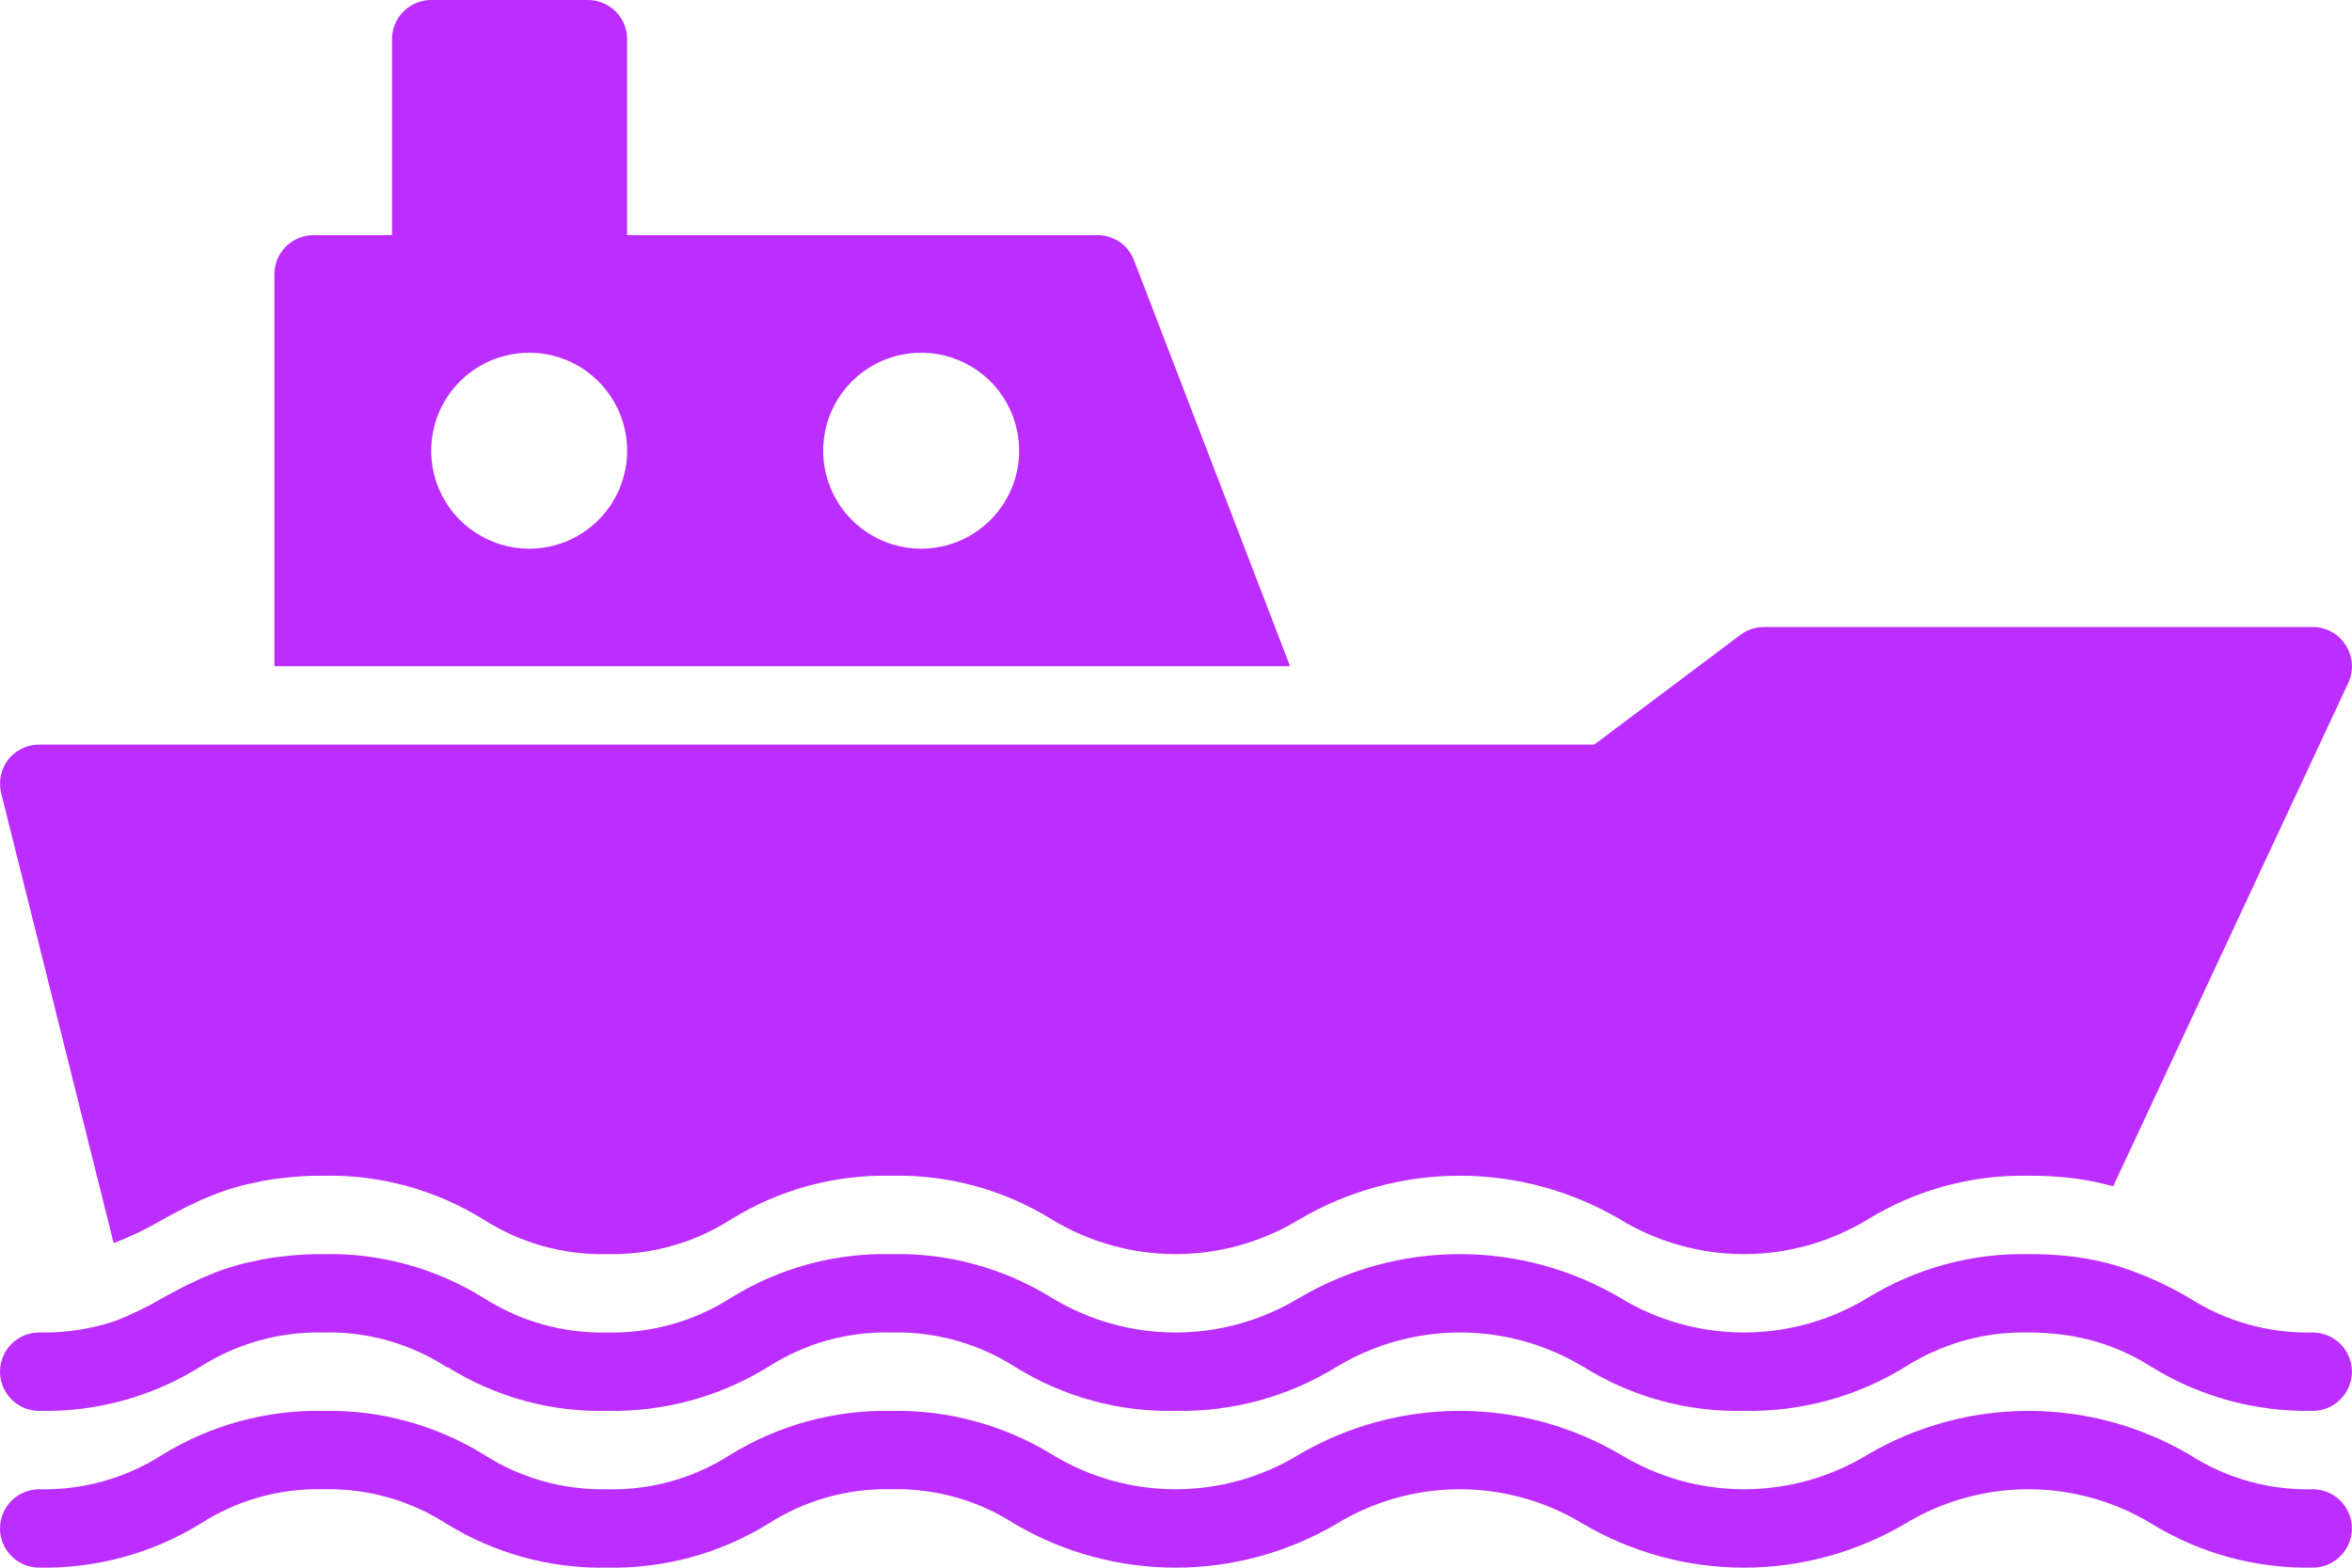 <svg width="54" height="36" viewBox="0 0 54 36" fill="none" xmlns="http://www.w3.org/2000/svg">
<path d="M53.098 34.199C52.098 34.224 51.113 33.948 50.272 33.407C49.151 32.747 47.874 32.399 46.573 32.399C45.272 32.399 43.995 32.747 42.874 33.407C42.021 33.925 41.042 34.199 40.044 34.199C39.046 34.199 38.067 33.925 37.214 33.407C36.093 32.747 34.816 32.399 33.515 32.399C32.214 32.399 30.937 32.747 29.816 33.407C28.964 33.925 27.987 34.199 26.99 34.199C25.993 34.199 25.016 33.925 24.164 33.407C23.053 32.724 21.769 32.374 20.465 32.399C19.161 32.374 17.878 32.724 16.766 33.407C15.925 33.948 14.941 34.224 13.941 34.199C12.941 34.221 11.957 33.946 11.115 33.407C10.007 32.722 8.726 32.372 7.425 32.399C6.121 32.374 4.837 32.724 3.726 33.407C2.884 33.947 1.9 34.223 0.9 34.199C0.661 34.199 0.432 34.294 0.264 34.462C0.095 34.631 0 34.86 0 35.099C0 35.337 0.095 35.566 0.264 35.735C0.432 35.904 0.661 35.999 0.9 35.999C2.204 36.023 3.488 35.674 4.599 34.991C5.44 34.449 6.425 34.173 7.425 34.199C8.425 34.174 9.409 34.45 10.251 34.991C11.358 35.675 12.639 36.025 13.941 35.999C15.245 36.025 16.529 35.675 17.639 34.991C18.481 34.45 19.465 34.174 20.465 34.199C21.465 34.173 22.45 34.449 23.291 34.991C24.412 35.651 25.689 35.999 26.99 35.999C28.291 35.999 29.568 35.651 30.689 34.991C31.54 34.473 32.518 34.199 33.515 34.199C34.511 34.199 35.489 34.473 36.341 34.991C37.462 35.651 38.739 35.999 40.039 35.999C41.34 35.999 42.617 35.651 43.738 34.991C44.592 34.473 45.571 34.199 46.569 34.199C47.567 34.199 48.546 34.473 49.399 34.991C50.51 35.674 51.794 36.023 53.098 35.999C53.337 35.999 53.566 35.904 53.734 35.735C53.903 35.566 53.998 35.337 53.998 35.099C53.998 34.86 53.903 34.631 53.734 34.462C53.566 34.294 53.337 34.199 53.098 34.199Z" fill="#BC2DFF"/>
<path d="M0.9 32.399C2.202 32.428 3.484 32.078 4.59 31.391C5.435 30.852 6.422 30.576 7.425 30.599C8.425 30.573 9.41 30.849 10.251 31.391C10.261 31.398 10.274 31.401 10.287 31.4C11.381 32.083 12.651 32.43 13.941 32.399C15.249 32.424 16.536 32.071 17.648 31.382C18.488 30.846 19.469 30.573 20.465 30.599C21.471 30.573 22.461 30.849 23.309 31.391C24.412 32.078 25.691 32.428 26.99 32.399C28.298 32.424 29.586 32.071 30.698 31.382C31.553 30.868 32.532 30.597 33.529 30.599C34.527 30.6 35.505 30.874 36.359 31.391C37.461 32.078 38.74 32.428 40.039 32.399C41.343 32.424 42.627 32.074 43.738 31.391C44.584 30.852 45.571 30.576 46.573 30.599C46.76 30.598 46.946 30.607 47.131 30.626C47.938 30.691 48.717 30.953 49.399 31.391C50.51 32.075 51.794 32.425 53.098 32.399C53.337 32.399 53.566 32.304 53.734 32.135C53.903 31.966 53.998 31.737 53.998 31.499C53.998 31.26 53.903 31.031 53.734 30.862C53.566 30.694 53.337 30.599 53.098 30.599C52.095 30.623 51.108 30.347 50.263 29.807C49.715 29.481 49.128 29.224 48.517 29.042C48.114 28.93 47.701 28.858 47.284 28.826C47.08 28.808 46.864 28.799 46.636 28.799H46.573C45.269 28.774 43.985 29.124 42.874 29.807C42.02 30.325 41.039 30.599 40.039 30.599C39.04 30.599 38.059 30.325 37.205 29.807C36.087 29.147 34.813 28.799 33.515 28.799C32.217 28.799 30.942 29.147 29.825 29.807C28.97 30.325 27.989 30.599 26.99 30.599C25.99 30.599 25.01 30.325 24.155 29.807C23.049 29.12 21.767 28.769 20.465 28.799C19.163 28.769 17.881 29.12 16.775 29.807C15.93 30.346 14.943 30.621 13.941 30.599C12.938 30.623 11.951 30.347 11.106 29.807C10.002 29.121 8.723 28.77 7.425 28.799C7.085 28.795 6.745 28.817 6.408 28.862C6.3 28.871 6.201 28.889 6.102 28.907C6.041 28.914 5.981 28.926 5.922 28.943C5.832 28.961 5.751 28.979 5.67 28.997C5.588 29.014 5.507 29.035 5.427 29.06C5.209 29.12 4.995 29.195 4.788 29.285C4.659 29.335 4.532 29.392 4.41 29.456C4.357 29.476 4.306 29.5 4.257 29.528C4.068 29.627 3.888 29.717 3.717 29.816C3.363 30.023 2.993 30.201 2.61 30.347C2.058 30.526 1.48 30.611 0.9 30.599C0.661 30.599 0.432 30.694 0.264 30.862C0.095 31.031 0 31.26 0 31.499C0 31.737 0.095 31.966 0.264 32.135C0.432 32.304 0.661 32.399 0.9 32.399Z" fill="#BC2DFF"/>
<path d="M2.61 28.547C2.993 28.401 3.363 28.223 3.717 28.016C3.888 27.917 4.068 27.827 4.257 27.728C4.306 27.7 4.357 27.676 4.41 27.656C4.532 27.592 4.659 27.535 4.788 27.485C4.995 27.395 5.209 27.32 5.427 27.26C5.507 27.235 5.588 27.214 5.67 27.197C5.751 27.179 5.832 27.161 5.922 27.143C5.981 27.126 6.041 27.114 6.102 27.107C6.201 27.089 6.3 27.071 6.408 27.062C6.745 27.017 7.085 26.995 7.425 26.999C8.723 26.971 10.002 27.321 11.105 28.007C11.951 28.547 12.938 28.823 13.94 28.799C14.943 28.822 15.93 28.546 16.775 28.007C17.881 27.32 19.163 26.97 20.465 26.999C21.767 26.969 23.049 27.32 24.155 28.007C25.01 28.525 25.99 28.799 26.99 28.799C27.989 28.799 28.97 28.525 29.825 28.007C30.942 27.347 32.217 26.999 33.515 26.999C34.813 26.999 36.087 27.347 37.205 28.007C38.059 28.525 39.04 28.799 40.039 28.799C41.039 28.799 42.019 28.525 42.874 28.007C43.985 27.324 45.269 26.974 46.573 26.999H46.636C46.861 26.999 47.077 27.008 47.284 27.026C47.701 27.058 48.114 27.13 48.517 27.242L53.917 15.677C53.98 15.54 54.007 15.388 53.996 15.237C53.985 15.086 53.936 14.941 53.854 14.813C53.773 14.686 53.662 14.581 53.529 14.508C53.397 14.436 53.249 14.398 53.098 14.399H40.498C40.303 14.398 40.114 14.462 39.958 14.579L36.602 17.099H0.9C0.763 17.099 0.628 17.129 0.505 17.188C0.382 17.247 0.274 17.334 0.189 17.441C0.106 17.55 0.049 17.676 0.02 17.81C-0.008 17.944 -0.005 18.082 0.027 18.215L2.61 28.547Z" fill="#BC2DFF"/>
<path d="M26.036 5.976C25.971 5.806 25.857 5.66 25.707 5.557C25.558 5.455 25.381 5.4 25.199 5.4H14.399V0.9C14.399 0.661 14.305 0.432 14.136 0.264C13.967 0.095 13.738 0 13.499 0H9.9C9.661 0 9.432 0.095 9.263 0.264C9.095 0.432 9 0.661 9 0.9V5.4H7.2C6.961 5.4 6.732 5.495 6.563 5.663C6.395 5.832 6.3 6.061 6.3 6.3V15.299H29.619L26.036 5.976ZM12.15 12.6C11.705 12.6 11.27 12.468 10.9 12.22C10.53 11.973 10.241 11.622 10.071 11.211C9.901 10.8 9.856 10.347 9.943 9.911C10.03 9.474 10.244 9.073 10.559 8.759C10.873 8.444 11.274 8.23 11.711 8.143C12.147 8.056 12.6 8.101 13.011 8.271C13.422 8.441 13.773 8.73 14.02 9.1C14.268 9.47 14.399 9.905 14.399 10.35C14.399 10.946 14.162 11.519 13.741 11.941C13.319 12.363 12.746 12.6 12.15 12.6ZM21.149 12.6C20.704 12.6 20.269 12.468 19.899 12.22C19.529 11.973 19.241 11.622 19.071 11.211C18.9 10.8 18.856 10.347 18.942 9.911C19.029 9.474 19.244 9.073 19.558 8.759C19.873 8.444 20.274 8.23 20.71 8.143C21.147 8.056 21.599 8.101 22.01 8.271C22.421 8.441 22.773 8.73 23.02 9.1C23.267 9.47 23.399 9.905 23.399 10.35C23.399 10.946 23.162 11.519 22.74 11.941C22.318 12.363 21.746 12.6 21.149 12.6Z" fill="#BC2DFF"/>
</svg>
